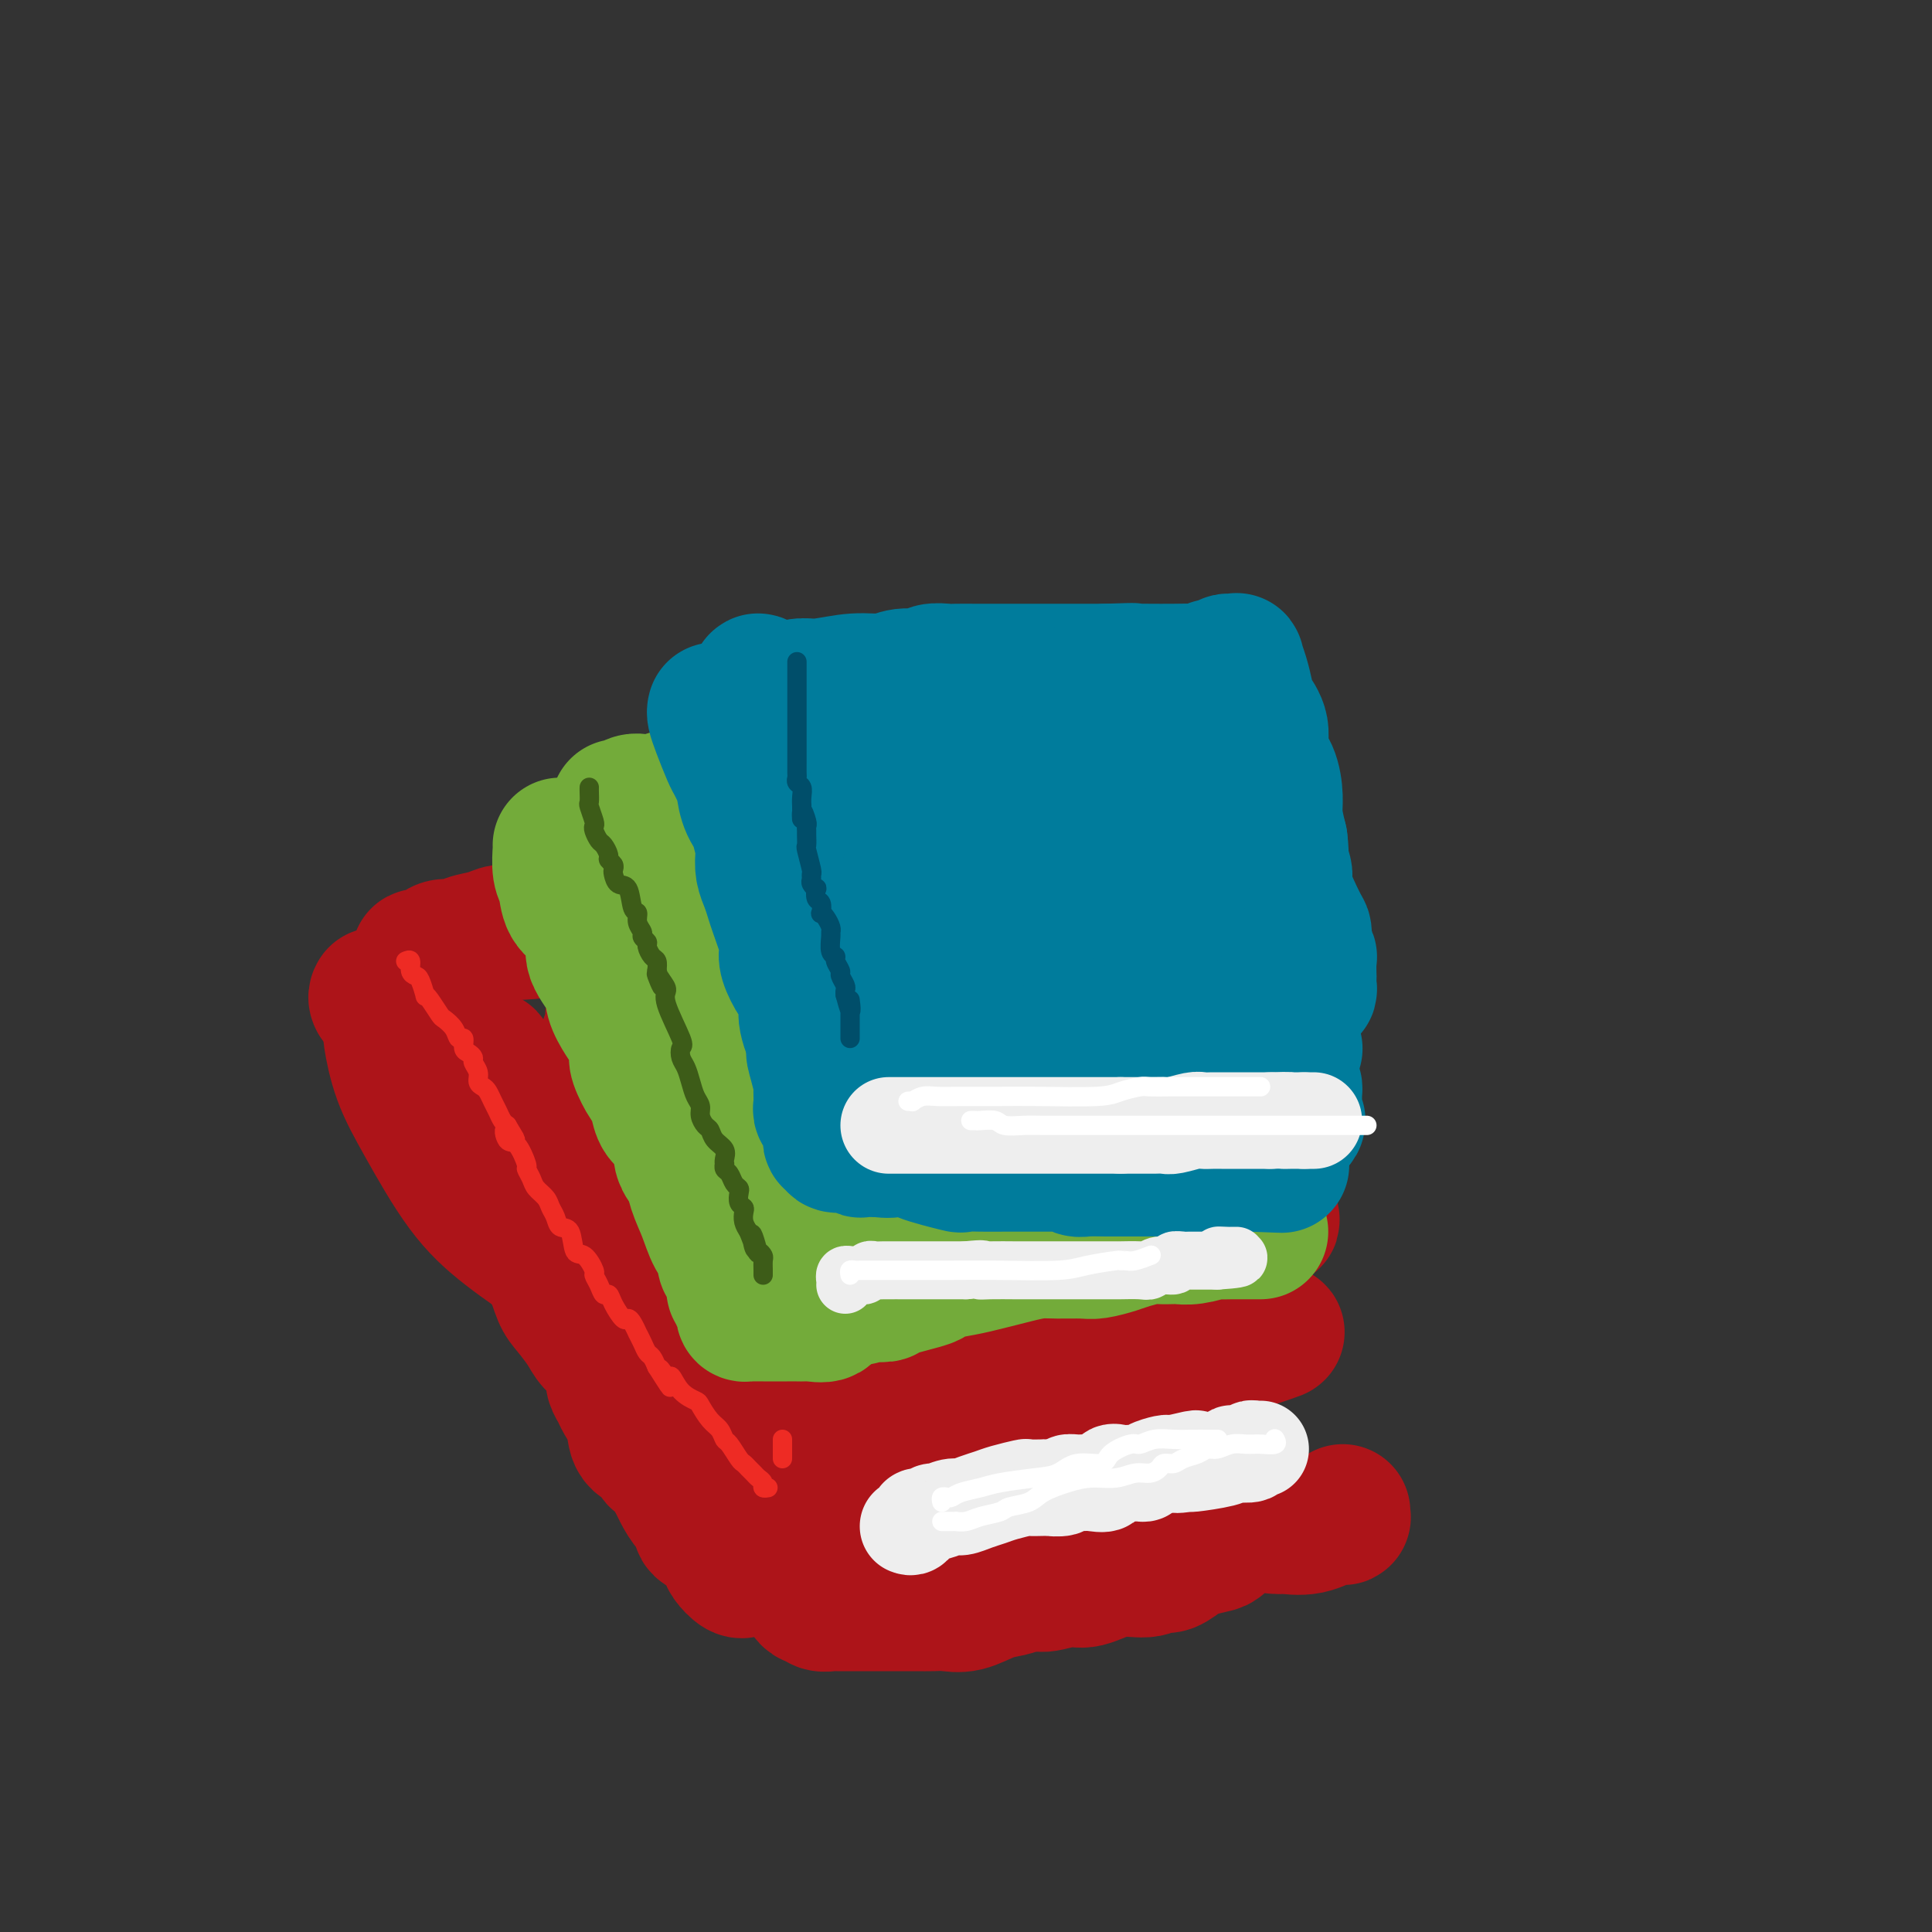 <svg viewBox='0 0 400 400' version='1.1' xmlns='http://www.w3.org/2000/svg' xmlns:xlink='http://www.w3.org/1999/xlink'><rect x="0" y="0" width="400" height="400" fill="#333333" stroke="none"/><g fill='none' stroke='rgb(173,20,25)' stroke-width='28' stroke-linecap='round' stroke-linejoin='round'><path d='M87,200c-0.022,-0.304 -0.043,-0.607 0,-1c0.043,-0.393 0.151,-0.875 0,-1c-0.151,-0.125 -0.562,0.107 0,0c0.562,-0.107 2.097,-0.553 3,-1c0.903,-0.447 1.175,-0.894 2,-1c0.825,-0.106 2.203,0.130 3,0c0.797,-0.130 1.014,-0.625 2,-1c0.986,-0.375 2.740,-0.629 4,-1c1.260,-0.371 2.027,-0.860 3,-1c0.973,-0.140 2.153,0.067 4,0c1.847,-0.067 4.360,-0.410 6,-1c1.640,-0.590 2.406,-1.429 4,-2c1.594,-0.571 4.016,-0.875 6,-1c1.984,-0.125 3.529,-0.071 5,0c1.471,0.071 2.869,0.160 4,0c1.131,-0.160 1.994,-0.567 3,-1c1.006,-0.433 2.155,-0.890 3,-1c0.845,-0.110 1.385,0.128 2,0c0.615,-0.128 1.306,-0.622 2,-1c0.694,-0.378 1.392,-0.641 2,-1c0.608,-0.359 1.127,-0.814 2,-1c0.873,-0.186 2.100,-0.101 3,0c0.900,0.101 1.473,0.220 2,0c0.527,-0.220 1.008,-0.777 2,-1c0.992,-0.223 2.496,-0.111 4,0'/><path d='M158,183c9.458,-2.016 6.103,-2.057 7,-2c0.897,0.057 6.044,0.211 9,0c2.956,-0.211 3.719,-0.788 4,-1c0.281,-0.212 0.080,-0.061 0,0c-0.080,0.061 -0.040,0.030 0,0'/><path d='M78,206c-0.140,0.238 -0.280,0.476 0,1c0.280,0.524 0.981,1.332 2,2c1.019,0.668 2.356,1.194 3,2c0.644,0.806 0.596,1.891 1,3c0.404,1.109 1.259,2.242 2,3c0.741,0.758 1.367,1.143 2,2c0.633,0.857 1.272,2.187 2,3c0.728,0.813 1.546,1.109 2,2c0.454,0.891 0.544,2.378 1,3c0.456,0.622 1.277,0.378 2,1c0.723,0.622 1.347,2.110 2,3c0.653,0.890 1.333,1.181 2,2c0.667,0.819 1.319,2.165 2,3c0.681,0.835 1.389,1.158 2,2c0.611,0.842 1.124,2.203 2,3c0.876,0.797 2.116,1.031 3,2c0.884,0.969 1.411,2.673 2,4c0.589,1.327 1.238,2.276 2,3c0.762,0.724 1.637,1.224 2,2c0.363,0.776 0.215,1.827 1,3c0.785,1.173 2.503,2.469 3,3c0.497,0.531 -0.228,0.297 0,1c0.228,0.703 1.407,2.343 2,3c0.593,0.657 0.598,0.331 1,1c0.402,0.669 1.201,2.335 2,4'/><path d='M123,267c7.314,9.742 3.100,3.595 2,2c-1.100,-1.595 0.915,1.360 2,3c1.085,1.640 1.241,1.963 2,3c0.759,1.037 2.122,2.788 3,4c0.878,1.212 1.271,1.886 2,3c0.729,1.114 1.795,2.669 2,3c0.205,0.331 -0.449,-0.560 0,0c0.449,0.560 2.003,2.572 3,4c0.997,1.428 1.439,2.272 2,3c0.561,0.728 1.242,1.339 2,2c0.758,0.661 1.595,1.372 2,2c0.405,0.628 0.379,1.172 1,2c0.621,0.828 1.890,1.940 3,3c1.110,1.060 2.062,2.067 3,3c0.938,0.933 1.862,1.791 3,3c1.138,1.209 2.491,2.767 4,4c1.509,1.233 3.176,2.140 4,3c0.824,0.860 0.807,1.674 1,2c0.193,0.326 0.597,0.163 1,0'/><path d='M165,316c4.154,3.516 2.539,0.305 2,-1c-0.539,-1.305 -0.004,-0.703 1,-1c1.004,-0.297 2.475,-1.493 3,-2c0.525,-0.507 0.103,-0.325 1,-1c0.897,-0.675 3.111,-2.207 4,-3c0.889,-0.793 0.452,-0.846 1,-1c0.548,-0.154 2.080,-0.407 3,-1c0.920,-0.593 1.229,-1.525 2,-2c0.771,-0.475 2.006,-0.493 4,-1c1.994,-0.507 4.747,-1.502 6,-2c1.253,-0.498 1.006,-0.500 2,-1c0.994,-0.500 3.229,-1.500 5,-2c1.771,-0.500 3.077,-0.501 4,-1c0.923,-0.499 1.462,-1.496 2,-2c0.538,-0.504 1.076,-0.516 2,-1c0.924,-0.484 2.234,-1.439 3,-2c0.766,-0.561 0.990,-0.727 2,-1c1.010,-0.273 2.808,-0.654 4,-1c1.192,-0.346 1.779,-0.656 3,-1c1.221,-0.344 3.075,-0.721 4,-1c0.925,-0.279 0.922,-0.461 2,-1c1.078,-0.539 3.239,-1.435 5,-2c1.761,-0.565 3.122,-0.799 4,-1c0.878,-0.201 1.274,-0.368 2,-1c0.726,-0.632 1.783,-1.728 3,-2c1.217,-0.272 2.593,0.281 4,0c1.407,-0.281 2.844,-1.396 4,-2c1.156,-0.604 2.032,-0.698 3,-1c0.968,-0.302 2.030,-0.812 3,-1c0.970,-0.188 1.849,-0.054 3,0c1.151,0.054 2.576,0.027 4,0'/><path d='M260,277c8.000,-2.333 3.000,-0.667 1,0c-2.000,0.667 -1.000,0.333 0,0'/><path d='M163,320c-0.008,-0.097 -0.016,-0.194 0,0c0.016,0.194 0.056,0.678 0,1c-0.056,0.322 -0.209,0.482 0,1c0.209,0.518 0.778,1.394 1,2c0.222,0.606 0.097,0.940 0,1c-0.097,0.060 -0.166,-0.156 0,0c0.166,0.156 0.566,0.682 1,1c0.434,0.318 0.900,0.428 1,1c0.100,0.572 -0.166,1.607 0,2c0.166,0.393 0.766,0.143 1,0c0.234,-0.143 0.103,-0.178 0,0c-0.103,0.178 -0.178,0.570 0,1c0.178,0.430 0.609,0.900 1,1c0.391,0.100 0.743,-0.169 1,0c0.257,0.169 0.420,0.777 1,1c0.580,0.223 1.578,0.060 2,0c0.422,-0.060 0.269,-0.016 1,0c0.731,0.016 2.345,0.004 3,0c0.655,-0.004 0.350,-0.001 1,0c0.650,0.001 2.256,0.000 3,0c0.744,-0.000 0.625,-0.000 1,0c0.375,0.000 1.244,0.000 2,0c0.756,-0.000 1.398,-0.001 2,0c0.602,0.001 1.163,0.002 2,0c0.837,-0.002 1.949,-0.007 3,0c1.051,0.007 2.042,0.027 3,0c0.958,-0.027 1.884,-0.101 3,0c1.116,0.101 2.423,0.378 4,0c1.577,-0.378 3.425,-1.409 5,-2c1.575,-0.591 2.879,-0.740 4,-1c1.121,-0.260 2.061,-0.630 3,-1'/><path d='M212,328c2.504,-0.549 2.764,0.078 4,0c1.236,-0.078 3.448,-0.862 5,-1c1.552,-0.138 2.445,0.371 4,0c1.555,-0.371 3.772,-1.623 6,-2c2.228,-0.377 4.468,0.120 6,0c1.532,-0.120 2.358,-0.859 3,-1c0.642,-0.141 1.101,0.315 2,0c0.899,-0.315 2.240,-1.402 3,-2c0.760,-0.598 0.939,-0.706 2,-1c1.061,-0.294 3.002,-0.773 4,-1c0.998,-0.227 1.052,-0.202 2,-1c0.948,-0.798 2.789,-2.417 5,-3c2.211,-0.583 4.792,-0.128 6,0c1.208,0.128 1.042,-0.070 2,0c0.958,0.070 3.041,0.407 5,0c1.959,-0.407 3.793,-1.559 5,-2c1.207,-0.441 1.788,-0.170 2,0c0.212,0.170 0.057,0.238 0,0c-0.057,-0.238 -0.016,-0.782 0,-1c0.016,-0.218 0.008,-0.109 0,0'/><path d='M151,319c0.006,-0.308 0.013,-0.617 0,-1c-0.013,-0.383 -0.045,-0.841 0,-1c0.045,-0.159 0.168,-0.019 0,-1c-0.168,-0.981 -0.627,-3.082 -1,-4c-0.373,-0.918 -0.659,-0.651 -1,-1c-0.341,-0.349 -0.736,-1.314 -1,-2c-0.264,-0.686 -0.398,-1.094 -1,-2c-0.602,-0.906 -1.672,-2.311 -2,-3c-0.328,-0.689 0.085,-0.661 0,-1c-0.085,-0.339 -0.670,-1.045 -1,-2c-0.330,-0.955 -0.407,-2.158 -1,-3c-0.593,-0.842 -1.703,-1.322 -2,-2c-0.297,-0.678 0.219,-1.552 0,-2c-0.219,-0.448 -1.172,-0.470 -2,-1c-0.828,-0.530 -1.531,-1.570 -2,-3c-0.469,-1.430 -0.703,-3.251 -1,-4c-0.297,-0.749 -0.657,-0.427 -1,-1c-0.343,-0.573 -0.670,-2.040 -1,-3c-0.330,-0.960 -0.663,-1.413 -1,-2c-0.337,-0.587 -0.677,-1.307 -1,-2c-0.323,-0.693 -0.629,-1.357 -1,-2c-0.371,-0.643 -0.806,-1.263 -1,-2c-0.194,-0.737 -0.146,-1.590 0,-2c0.146,-0.410 0.391,-0.379 0,-1c-0.391,-0.621 -1.417,-1.896 -2,-3c-0.583,-1.104 -0.723,-2.038 -1,-3c-0.277,-0.962 -0.690,-1.951 -1,-3c-0.310,-1.049 -0.517,-2.157 -1,-3c-0.483,-0.843 -1.241,-1.422 -2,-2'/><path d='M123,257c-4.344,-10.084 -1.204,-4.295 0,-2c1.204,2.295 0.472,1.095 0,0c-0.472,-1.095 -0.685,-2.086 -1,-3c-0.315,-0.914 -0.731,-1.753 -1,-2c-0.269,-0.247 -0.391,0.096 -1,-1c-0.609,-1.096 -1.705,-3.632 -2,-5c-0.295,-1.368 0.210,-1.567 0,-2c-0.210,-0.433 -1.137,-1.100 -2,-2c-0.863,-0.900 -1.664,-2.034 -2,-3c-0.336,-0.966 -0.209,-1.763 -1,-3c-0.791,-1.237 -2.502,-2.914 -3,-4c-0.498,-1.086 0.216,-1.583 0,-2c-0.216,-0.417 -1.362,-0.756 -2,-1c-0.638,-0.244 -0.766,-0.394 -1,-1c-0.234,-0.606 -0.573,-1.668 -1,-2c-0.427,-0.332 -0.942,0.066 -1,0c-0.058,-0.066 0.339,-0.596 0,-1c-0.339,-0.404 -1.416,-0.684 -2,-1c-0.584,-0.316 -0.674,-0.669 -1,-1c-0.326,-0.331 -0.886,-0.639 -1,-1c-0.114,-0.361 0.218,-0.776 0,-1c-0.218,-0.224 -0.986,-0.256 -2,-1c-1.014,-0.744 -2.273,-2.200 -3,-3c-0.727,-0.800 -0.922,-0.943 -1,-1c-0.078,-0.057 -0.039,-0.029 0,0'/><path d='M106,250c1.119,1.746 2.238,3.491 3,5c0.762,1.509 1.167,2.781 2,4c0.833,1.219 2.095,2.384 3,4c0.905,1.616 1.454,3.681 2,5c0.546,1.319 1.089,1.890 2,3c0.911,1.110 2.191,2.758 3,4c0.809,1.242 1.148,2.076 2,3c0.852,0.924 2.216,1.937 3,3c0.784,1.063 0.988,2.177 1,3c0.012,0.823 -0.168,1.355 0,2c0.168,0.645 0.683,1.404 1,2c0.317,0.596 0.437,1.028 1,2c0.563,0.972 1.569,2.483 2,4c0.431,1.517 0.286,3.039 1,4c0.714,0.961 2.285,1.360 3,2c0.715,0.640 0.572,1.521 1,2c0.428,0.479 1.426,0.555 2,1c0.574,0.445 0.722,1.260 1,2c0.278,0.740 0.685,1.406 1,2c0.315,0.594 0.536,1.115 1,2c0.464,0.885 1.170,2.133 2,3c0.830,0.867 1.785,1.352 2,2c0.215,0.648 -0.308,1.457 0,2c0.308,0.543 1.448,0.818 2,1c0.552,0.182 0.516,0.269 1,1c0.484,0.731 1.489,2.105 2,3c0.511,0.895 0.529,1.312 1,2c0.471,0.688 1.394,1.648 2,2c0.606,0.352 0.894,0.095 1,0c0.106,-0.095 0.030,-0.027 0,0c-0.030,0.027 -0.015,0.014 0,0'/><path d='M81,213c-0.125,0.153 -0.251,0.306 0,2c0.251,1.694 0.878,4.930 2,8c1.122,3.070 2.738,5.975 5,10c2.262,4.025 5.169,9.169 8,13c2.831,3.831 5.585,6.347 9,9c3.415,2.653 7.490,5.443 10,7c2.510,1.557 3.456,1.881 4,2c0.544,0.119 0.685,0.032 1,0c0.315,-0.032 0.804,-0.009 1,0c0.196,0.009 0.098,0.005 0,0'/><path d='M169,183c0.294,0.037 0.588,0.075 1,0c0.412,-0.075 0.943,-0.262 2,0c1.057,0.262 2.641,0.972 4,2c1.359,1.028 2.493,2.375 5,4c2.507,1.625 6.388,3.530 9,5c2.612,1.470 3.954,2.507 6,4c2.046,1.493 4.795,3.444 7,5c2.205,1.556 3.864,2.717 6,4c2.136,1.283 4.747,2.689 7,4c2.253,1.311 4.148,2.527 6,4c1.852,1.473 3.661,3.202 5,4c1.339,0.798 2.209,0.665 3,1c0.791,0.335 1.504,1.139 2,2c0.496,0.861 0.777,1.781 1,2c0.223,0.219 0.390,-0.261 1,0c0.610,0.261 1.665,1.265 2,2c0.335,0.735 -0.050,1.200 1,2c1.050,0.800 3.534,1.933 5,3c1.466,1.067 1.915,2.067 3,3c1.085,0.933 2.806,1.798 4,3c1.194,1.202 1.861,2.742 3,4c1.139,1.258 2.750,2.235 4,3c1.250,0.765 2.139,1.318 3,2c0.861,0.682 1.693,1.491 2,2c0.307,0.509 0.088,0.717 0,1c-0.088,0.283 -0.044,0.642 0,1'/><path d='M261,250c4.799,4.761 1.296,1.664 -1,1c-2.296,-0.664 -3.383,1.107 -4,2c-0.617,0.893 -0.762,0.909 -3,2c-2.238,1.091 -6.568,3.258 -9,4c-2.432,0.742 -2.965,0.058 -4,0c-1.035,-0.058 -2.571,0.508 -4,1c-1.429,0.492 -2.750,0.909 -4,1c-1.250,0.091 -2.428,-0.146 -4,0c-1.572,0.146 -3.537,0.674 -6,1c-2.463,0.326 -5.423,0.450 -7,1c-1.577,0.550 -1.770,1.525 -3,2c-1.230,0.475 -3.496,0.448 -5,1c-1.504,0.552 -2.247,1.681 -3,2c-0.753,0.319 -1.517,-0.171 -3,0c-1.483,0.171 -3.684,1.004 -5,2c-1.316,0.996 -1.745,2.154 -2,3c-0.255,0.846 -0.336,1.381 -1,2c-0.664,0.619 -1.911,1.324 -3,2c-1.089,0.676 -2.020,1.324 -3,2c-0.980,0.676 -2.008,1.380 -4,2c-1.992,0.620 -4.946,1.156 -7,2c-2.054,0.844 -3.207,1.996 -5,3c-1.793,1.004 -4.227,1.858 -5,2c-0.773,0.142 0.113,-0.429 1,-1'/><path d='M167,287c-2.716,0.790 0.493,-1.236 2,-2c1.507,-0.764 1.310,-0.267 2,-1c0.690,-0.733 2.265,-2.695 7,-7c4.735,-4.305 12.628,-10.954 17,-15c4.372,-4.046 5.224,-5.490 9,-7c3.776,-1.510 10.478,-3.088 15,-4c4.522,-0.912 6.865,-1.158 9,-2c2.135,-0.842 4.063,-2.278 5,-3c0.937,-0.722 0.883,-0.729 1,-1c0.117,-0.271 0.405,-0.806 0,-1c-0.405,-0.194 -1.504,-0.046 -2,0c-0.496,0.046 -0.389,-0.008 -2,0c-1.611,0.008 -4.938,0.080 -9,0c-4.062,-0.080 -8.857,-0.311 -13,0c-4.143,0.311 -7.635,1.163 -10,2c-2.365,0.837 -3.604,1.659 -4,2c-0.396,0.341 0.050,0.200 0,0c-0.050,-0.200 -0.598,-0.459 0,-1c0.598,-0.541 2.340,-1.363 4,-3c1.660,-1.637 3.239,-4.088 5,-6c1.761,-1.912 3.705,-3.284 5,-4c1.295,-0.716 1.941,-0.776 1,-1c-0.941,-0.224 -3.471,-0.612 -6,-1'/><path d='M203,232c-2.491,-0.307 -6.219,-0.073 -9,0c-2.781,0.073 -4.614,-0.014 -6,0c-1.386,0.014 -2.326,0.130 -3,0c-0.674,-0.130 -1.081,-0.507 0,-2c1.081,-1.493 3.649,-4.101 6,-6c2.351,-1.899 4.486,-3.088 6,-4c1.514,-0.912 2.406,-1.547 3,-2c0.594,-0.453 0.891,-0.723 1,-1c0.109,-0.277 0.030,-0.561 0,-1c-0.030,-0.439 -0.011,-1.035 -1,-2c-0.989,-0.965 -2.986,-2.300 -6,-4c-3.014,-1.700 -7.046,-3.766 -11,-6c-3.954,-2.234 -7.829,-4.637 -12,-7c-4.171,-2.363 -8.637,-4.687 -12,-6c-3.363,-1.313 -5.622,-1.616 -7,-2c-1.378,-0.384 -1.875,-0.849 -2,-1c-0.125,-0.151 0.121,0.012 0,0c-0.121,-0.012 -0.611,-0.200 -1,0c-0.389,0.200 -0.679,0.789 -1,1c-0.321,0.211 -0.673,0.046 -1,0c-0.327,-0.046 -0.630,0.029 -1,0c-0.370,-0.029 -0.806,-0.163 -1,0c-0.194,0.163 -0.145,0.621 0,1c0.145,0.379 0.385,0.679 0,1c-0.385,0.321 -1.396,0.663 -2,1c-0.604,0.337 -0.802,0.668 -1,1'/><path d='M142,193c-1.318,0.819 -1.113,0.367 -1,1c0.113,0.633 0.136,2.350 0,3c-0.136,0.650 -0.429,0.233 -1,2c-0.571,1.767 -1.418,5.719 -2,8c-0.582,2.281 -0.898,2.892 -1,4c-0.102,1.108 0.009,2.712 0,4c-0.009,1.288 -0.138,2.258 0,3c0.138,0.742 0.543,1.254 1,2c0.457,0.746 0.965,1.724 2,3c1.035,1.276 2.599,2.850 4,4c1.401,1.150 2.641,1.875 4,3c1.359,1.125 2.836,2.651 4,4c1.164,1.349 2.014,2.523 3,4c0.986,1.477 2.110,3.258 3,5c0.890,1.742 1.548,3.446 2,5c0.452,1.554 0.697,2.959 1,4c0.303,1.041 0.662,1.717 1,3c0.338,1.283 0.655,3.171 1,4c0.345,0.829 0.717,0.598 1,1c0.283,0.402 0.476,1.436 1,2c0.524,0.564 1.380,0.658 2,0c0.620,-0.658 1.003,-2.067 2,-5c0.997,-2.933 2.607,-7.388 4,-11c1.393,-3.612 2.569,-6.379 3,-10c0.431,-3.621 0.115,-8.094 0,-10c-0.115,-1.906 -0.031,-1.244 0,-3c0.031,-1.756 0.009,-5.930 0,-8c-0.009,-2.070 -0.004,-2.035 0,-2'/><path d='M176,213c0.068,-3.721 0.239,-1.522 0,-1c-0.239,0.522 -0.888,-0.631 -1,-1c-0.112,-0.369 0.314,0.047 0,0c-0.314,-0.047 -1.367,-0.556 -2,-1c-0.633,-0.444 -0.847,-0.824 -1,-1c-0.153,-0.176 -0.247,-0.148 -1,0c-0.753,0.148 -2.166,0.417 -3,1c-0.834,0.583 -1.091,1.481 -2,3c-0.909,1.519 -2.472,3.660 -3,5c-0.528,1.340 -0.021,1.879 0,3c0.021,1.121 -0.442,2.823 -1,5c-0.558,2.177 -1.209,4.828 -2,6c-0.791,1.172 -1.720,0.863 -2,1c-0.280,0.137 0.090,0.719 0,1c-0.090,0.281 -0.641,0.260 -1,0c-0.359,-0.260 -0.527,-0.758 -1,-2c-0.473,-1.242 -1.251,-3.227 -2,-5c-0.749,-1.773 -1.467,-3.333 -2,-5c-0.533,-1.667 -0.880,-3.442 -2,-5c-1.120,-1.558 -3.014,-2.901 -4,-4c-0.986,-1.099 -1.064,-1.956 -2,-3c-0.936,-1.044 -2.730,-2.277 -4,-3c-1.270,-0.723 -2.015,-0.937 -3,-1c-0.985,-0.063 -2.210,0.025 -3,0c-0.790,-0.025 -1.143,-0.161 -2,0c-0.857,0.161 -2.216,0.621 -3,1c-0.784,0.379 -0.994,0.679 -1,1c-0.006,0.321 0.191,0.663 0,1c-0.191,0.337 -0.769,0.668 -1,1c-0.231,0.332 -0.116,0.666 0,1'/><path d='M127,211c-0.321,0.728 -0.124,0.548 0,1c0.124,0.452 0.176,1.537 0,2c-0.176,0.463 -0.580,0.303 -1,1c-0.420,0.697 -0.855,2.250 -1,3c-0.145,0.750 0.000,0.695 0,1c-0.000,0.305 -0.146,0.969 0,2c0.146,1.031 0.584,2.429 1,4c0.416,1.571 0.810,3.316 2,5c1.190,1.684 3.176,3.308 5,5c1.824,1.692 3.487,3.451 5,5c1.513,1.549 2.875,2.887 4,4c1.125,1.113 2.014,1.999 3,3c0.986,1.001 2.068,2.115 3,3c0.932,0.885 1.714,1.542 2,2c0.286,0.458 0.076,0.718 0,1c-0.076,0.282 -0.019,0.587 0,1c0.019,0.413 -0.002,0.933 0,1c0.002,0.067 0.026,-0.321 0,0c-0.026,0.321 -0.103,1.349 0,2c0.103,0.651 0.384,0.923 1,2c0.616,1.077 1.566,2.958 2,4c0.434,1.042 0.351,1.246 1,2c0.649,0.754 2.030,2.058 3,3c0.970,0.942 1.530,1.523 2,2c0.470,0.477 0.848,0.851 1,1c0.152,0.149 0.076,0.075 0,0'/><path d='M157,268c-0.009,1.240 -0.017,2.480 0,3c0.017,0.520 0.061,0.322 0,1c-0.061,0.678 -0.226,2.234 0,3c0.226,0.766 0.844,0.741 1,1c0.156,0.259 -0.150,0.800 0,1c0.150,0.200 0.757,0.057 1,0c0.243,-0.057 0.121,-0.029 0,0'/></g>
<g fill='none' stroke='rgb(115,171,58)' stroke-width='28' stroke-linecap='round' stroke-linejoin='round'><path d='M116,175c0.027,0.033 0.055,0.066 0,1c-0.055,0.934 -0.192,2.770 0,4c0.192,1.230 0.714,1.853 1,3c0.286,1.147 0.336,2.817 1,4c0.664,1.183 1.942,1.880 3,3c1.058,1.120 1.897,2.663 2,4c0.103,1.337 -0.530,2.469 0,4c0.530,1.531 2.223,3.460 3,5c0.777,1.540 0.640,2.692 1,4c0.360,1.308 1.219,2.771 2,4c0.781,1.229 1.484,2.225 2,3c0.516,0.775 0.845,1.330 1,2c0.155,0.670 0.136,1.456 0,2c-0.136,0.544 -0.388,0.845 0,2c0.388,1.155 1.417,3.163 2,4c0.583,0.837 0.719,0.503 1,1c0.281,0.497 0.706,1.824 1,3c0.294,1.176 0.456,2.201 1,3c0.544,0.799 1.469,1.370 2,2c0.531,0.630 0.668,1.317 1,2c0.332,0.683 0.860,1.363 1,2c0.140,0.637 -0.107,1.233 0,2c0.107,0.767 0.567,1.707 1,2c0.433,0.293 0.838,-0.059 1,0c0.162,0.059 0.081,0.530 0,1'/><path d='M143,242c4.120,8.903 1.921,3.659 1,2c-0.921,-1.659 -0.563,0.266 0,2c0.563,1.734 1.330,3.278 2,5c0.670,1.722 1.241,3.621 2,5c0.759,1.379 1.705,2.239 2,3c0.295,0.761 -0.061,1.423 0,2c0.061,0.577 0.538,1.068 1,2c0.462,0.932 0.907,2.305 1,3c0.093,0.695 -0.168,0.711 0,1c0.168,0.289 0.763,0.851 1,1c0.237,0.149 0.115,-0.114 0,0c-0.115,0.114 -0.224,0.605 0,1c0.224,0.395 0.781,0.694 1,1c0.219,0.306 0.100,0.618 0,1c-0.100,0.382 -0.181,0.834 0,1c0.181,0.166 0.622,0.044 1,0c0.378,-0.044 0.692,-0.012 1,0c0.308,0.012 0.610,0.003 1,0c0.390,-0.003 0.866,-0.001 1,0c0.134,0.001 -0.075,0.000 0,0c0.075,-0.000 0.435,-0.000 1,0c0.565,0.000 1.336,0.000 2,0c0.664,-0.000 1.222,-0.001 2,0c0.778,0.001 1.775,0.002 2,0c0.225,-0.002 -0.321,-0.007 0,0c0.321,0.007 1.509,0.027 2,0c0.491,-0.027 0.286,-0.100 1,0c0.714,0.100 2.346,0.373 3,0c0.654,-0.373 0.330,-1.392 1,-2c0.670,-0.608 2.335,-0.804 4,-1'/><path d='M176,269c4.130,-0.699 3.453,-0.947 4,-1c0.547,-0.053 2.316,0.088 3,0c0.684,-0.088 0.282,-0.404 2,-1c1.718,-0.596 5.554,-1.473 7,-2c1.446,-0.527 0.501,-0.705 1,-1c0.499,-0.295 2.442,-0.706 4,-1c1.558,-0.294 2.732,-0.471 5,-1c2.268,-0.529 5.631,-1.409 8,-2c2.369,-0.591 3.744,-0.893 5,-1c1.256,-0.107 2.393,-0.017 4,0c1.607,0.017 3.684,-0.038 5,0c1.316,0.038 1.870,0.168 3,0c1.130,-0.168 2.835,-0.633 4,-1c1.165,-0.367 1.788,-0.634 3,-1c1.212,-0.366 3.012,-0.829 4,-1c0.988,-0.171 1.166,-0.050 2,0c0.834,0.050 2.326,0.027 3,0c0.674,-0.027 0.531,-0.060 1,0c0.469,0.060 1.550,0.212 3,0c1.450,-0.212 3.270,-0.789 4,-1c0.730,-0.211 0.370,-0.057 1,0c0.630,0.057 2.249,0.015 3,0c0.751,-0.015 0.632,-0.004 1,0c0.368,0.004 1.223,0.001 2,0c0.777,-0.001 1.476,-0.000 2,0c0.524,0.000 0.872,0.000 1,0c0.128,-0.000 0.037,-0.000 0,0c-0.037,0.000 -0.018,0.000 0,0'/><path d='M256,233c-0.001,0.091 -0.001,0.182 0,0c0.001,-0.182 0.004,-0.637 0,-1c-0.004,-0.363 -0.016,-0.633 0,-1c0.016,-0.367 0.060,-0.830 0,-1c-0.060,-0.170 -0.226,-0.045 -1,0c-0.774,0.045 -2.158,0.012 -3,0c-0.842,-0.012 -1.143,-0.003 -2,0c-0.857,0.003 -2.271,0.001 -3,0c-0.729,-0.001 -0.772,-0.001 -1,0c-0.228,0.001 -0.641,0.003 -1,0c-0.359,-0.003 -0.663,-0.011 -1,0c-0.337,0.011 -0.705,0.040 -1,0c-0.295,-0.040 -0.516,-0.151 -1,0c-0.484,0.151 -1.232,0.562 -2,1c-0.768,0.438 -1.557,0.901 -2,1c-0.443,0.099 -0.539,-0.166 -1,0c-0.461,0.166 -1.286,0.763 -2,1c-0.714,0.237 -1.318,0.115 -2,0c-0.682,-0.115 -1.442,-0.224 -2,0c-0.558,0.224 -0.915,0.782 -2,1c-1.085,0.218 -2.898,0.096 -4,0c-1.102,-0.096 -1.491,-0.167 -2,0c-0.509,0.167 -1.136,0.570 -2,1c-0.864,0.430 -1.963,0.885 -3,1c-1.037,0.115 -2.010,-0.110 -3,0c-0.990,0.110 -1.995,0.555 -3,1'/><path d='M212,237c-5.296,1.079 -2.535,0.275 -2,0c0.535,-0.275 -1.155,-0.022 -2,0c-0.845,0.022 -0.844,-0.187 -2,0c-1.156,0.187 -3.469,0.771 -5,1c-1.531,0.229 -2.281,0.104 -3,0c-0.719,-0.104 -1.406,-0.188 -2,0c-0.594,0.188 -1.093,0.647 -2,1c-0.907,0.353 -2.221,0.601 -3,1c-0.779,0.399 -1.023,0.948 -2,1c-0.977,0.052 -2.685,-0.393 -4,0c-1.315,0.393 -2.235,1.626 -3,2c-0.765,0.374 -1.373,-0.110 -2,0c-0.627,0.110 -1.272,0.813 -2,1c-0.728,0.187 -1.537,-0.142 -2,0c-0.463,0.142 -0.578,0.756 -1,1c-0.422,0.244 -1.149,0.118 -2,0c-0.851,-0.118 -1.826,-0.229 -2,0c-0.174,0.229 0.452,0.797 0,1c-0.452,0.203 -1.981,0.041 -3,0c-1.019,-0.041 -1.527,0.039 -2,0c-0.473,-0.039 -0.910,-0.196 -1,0c-0.090,0.196 0.168,0.745 0,1c-0.168,0.255 -0.762,0.216 -1,0c-0.238,-0.216 -0.119,-0.608 0,-1'/><path d='M164,246c-7.366,1.334 -1.781,0.169 0,-1c1.781,-1.169 -0.243,-2.343 -1,-3c-0.757,-0.657 -0.248,-0.799 0,-1c0.248,-0.201 0.234,-0.462 0,-1c-0.234,-0.538 -0.689,-1.354 -1,-2c-0.311,-0.646 -0.479,-1.122 -1,-2c-0.521,-0.878 -1.397,-2.159 -2,-3c-0.603,-0.841 -0.935,-1.244 -1,-2c-0.065,-0.756 0.137,-1.867 0,-3c-0.137,-1.133 -0.613,-2.288 -1,-3c-0.387,-0.712 -0.684,-0.980 -1,-2c-0.316,-1.020 -0.649,-2.791 -1,-4c-0.351,-1.209 -0.720,-1.857 -1,-3c-0.280,-1.143 -0.471,-2.782 -1,-4c-0.529,-1.218 -1.396,-2.017 -2,-3c-0.604,-0.983 -0.947,-2.151 -1,-3c-0.053,-0.849 0.183,-1.379 0,-2c-0.183,-0.621 -0.785,-1.332 -1,-2c-0.215,-0.668 -0.043,-1.291 0,-2c0.043,-0.709 -0.044,-1.503 0,-2c0.044,-0.497 0.218,-0.697 0,-1c-0.218,-0.303 -0.828,-0.709 -1,-1c-0.172,-0.291 0.093,-0.467 0,-1c-0.093,-0.533 -0.545,-1.423 -1,-2c-0.455,-0.577 -0.915,-0.843 -1,-1c-0.085,-0.157 0.204,-0.207 0,-1c-0.204,-0.793 -0.901,-2.329 -1,-3c-0.099,-0.671 0.400,-0.477 0,-1c-0.400,-0.523 -1.700,-1.761 -3,-3'/><path d='M142,184c-3.571,-10.214 -1.500,-4.750 -1,-3c0.500,1.750 -0.571,-0.214 -1,-1c-0.429,-0.786 -0.214,-0.393 0,0'/><path d='M128,167c0.238,0.111 0.475,0.222 1,0c0.525,-0.222 1.336,-0.776 2,-1c0.664,-0.224 1.180,-0.116 2,0c0.820,0.116 1.945,0.242 3,0c1.055,-0.242 2.039,-0.852 3,-1c0.961,-0.148 1.900,0.167 3,0c1.100,-0.167 2.360,-0.814 3,-1c0.640,-0.186 0.661,0.090 2,0c1.339,-0.090 3.995,-0.545 6,-1c2.005,-0.455 3.358,-0.909 5,-1c1.642,-0.091 3.574,0.182 5,0c1.426,-0.182 2.345,-0.818 4,-1c1.655,-0.182 4.045,0.092 5,0c0.955,-0.092 0.473,-0.549 1,-1c0.527,-0.451 2.062,-0.894 3,-1c0.938,-0.106 1.280,0.126 2,0c0.720,-0.126 1.817,-0.611 3,-1c1.183,-0.389 2.453,-0.682 4,-1c1.547,-0.318 3.373,-0.660 5,-1c1.627,-0.340 3.057,-0.679 4,-1c0.943,-0.321 1.401,-0.626 2,-1c0.599,-0.374 1.341,-0.817 2,-1c0.659,-0.183 1.237,-0.104 2,0c0.763,0.104 1.712,0.234 3,0c1.288,-0.234 2.914,-0.833 4,-1c1.086,-0.167 1.632,0.099 3,0c1.368,-0.099 3.557,-0.562 5,-1c1.443,-0.438 2.139,-0.849 3,-1c0.861,-0.151 1.886,-0.041 3,0c1.114,0.041 2.318,0.012 3,0c0.682,-0.012 0.841,-0.006 1,0'/><path d='M225,150c15.200,-2.629 4.700,-0.702 1,0c-3.700,0.702 -0.600,0.177 1,0c1.600,-0.177 1.701,-0.008 2,0c0.299,0.008 0.798,-0.146 1,0c0.202,0.146 0.109,0.591 0,1c-0.109,0.409 -0.233,0.780 0,1c0.233,0.220 0.822,0.288 1,1c0.178,0.712 -0.054,2.067 0,3c0.054,0.933 0.396,1.445 1,3c0.604,1.555 1.471,4.152 2,6c0.529,1.848 0.719,2.945 1,4c0.281,1.055 0.653,2.067 1,3c0.347,0.933 0.670,1.785 1,3c0.330,1.215 0.665,2.791 1,4c0.335,1.209 0.668,2.051 1,3c0.332,0.949 0.663,2.006 1,3c0.337,0.994 0.681,1.925 1,3c0.319,1.075 0.614,2.295 1,3c0.386,0.705 0.864,0.896 1,2c0.136,1.104 -0.068,3.120 0,4c0.068,0.880 0.410,0.624 1,2c0.590,1.376 1.429,4.385 2,6c0.571,1.615 0.875,1.835 1,3c0.125,1.165 0.072,3.275 0,5c-0.072,1.725 -0.163,3.064 0,4c0.163,0.936 0.582,1.468 1,2'/><path d='M248,219c2.720,10.437 1.019,3.528 0,1c-1.019,-2.528 -1.357,-0.675 -2,0c-0.643,0.675 -1.590,0.171 -3,0c-1.410,-0.171 -3.282,-0.008 -5,0c-1.718,0.008 -3.281,-0.139 -4,0c-0.719,0.139 -0.594,0.565 -1,1c-0.406,0.435 -1.342,0.880 -2,1c-0.658,0.120 -1.038,-0.085 -2,0c-0.962,0.085 -2.507,0.458 -4,1c-1.493,0.542 -2.934,1.252 -5,1c-2.066,-0.252 -4.756,-1.466 -8,0c-3.244,1.466 -7.043,5.611 -9,7c-1.957,1.389 -2.072,0.022 -3,0c-0.928,-0.022 -2.668,1.300 -4,2c-1.332,0.700 -2.255,0.777 -3,1c-0.745,0.223 -1.310,0.593 -2,1c-0.690,0.407 -1.505,0.851 -2,1c-0.495,0.149 -0.672,0.002 -1,0c-0.328,-0.002 -0.808,0.142 -1,0c-0.192,-0.142 -0.096,-0.571 0,-1'/><path d='M187,235c-2.483,-0.318 -0.692,-3.114 0,-5c0.692,-1.886 0.285,-2.861 0,-4c-0.285,-1.139 -0.448,-2.442 1,-5c1.448,-2.558 4.505,-6.370 6,-9c1.495,-2.630 1.426,-4.079 2,-5c0.574,-0.921 1.790,-1.315 3,-2c1.210,-0.685 2.415,-1.662 3,-3c0.585,-1.338 0.549,-3.039 1,-4c0.451,-0.961 1.390,-1.183 2,-2c0.610,-0.817 0.893,-2.227 1,-3c0.107,-0.773 0.039,-0.907 0,-2c-0.039,-1.093 -0.051,-3.143 0,-4c0.051,-0.857 0.163,-0.520 0,-1c-0.163,-0.480 -0.602,-1.779 -1,-3c-0.398,-1.221 -0.753,-2.366 -2,-3c-1.247,-0.634 -3.384,-0.758 -5,-1c-1.616,-0.242 -2.712,-0.601 -4,-1c-1.288,-0.399 -2.767,-0.839 -4,-1c-1.233,-0.161 -2.218,-0.044 -3,0c-0.782,0.044 -1.361,0.014 -2,0c-0.639,-0.014 -1.339,-0.011 -2,0c-0.661,0.011 -1.285,0.029 -2,1c-0.715,0.971 -1.522,2.896 -2,4c-0.478,1.104 -0.625,1.388 -1,2c-0.375,0.612 -0.976,1.551 -2,4c-1.024,2.449 -2.470,6.409 -4,9c-1.530,2.591 -3.143,3.813 -4,5c-0.857,1.187 -0.959,2.339 -1,3c-0.041,0.661 -0.020,0.830 0,1'/><path d='M167,206c-2.551,4.904 -0.928,2.665 1,0c1.928,-2.665 4.163,-5.756 5,-7c0.837,-1.244 0.278,-0.641 0,-3c-0.278,-2.359 -0.274,-7.679 0,-10c0.274,-2.321 0.820,-1.641 0,-3c-0.820,-1.359 -3.004,-4.756 -4,-6c-0.996,-1.244 -0.803,-0.336 -1,0c-0.197,0.336 -0.785,0.098 -1,1c-0.215,0.902 -0.057,2.942 0,5c0.057,2.058 0.015,4.134 0,6c-0.015,1.866 -0.001,3.522 0,5c0.001,1.478 -0.010,2.778 0,4c0.010,1.222 0.040,2.366 0,3c-0.040,0.634 -0.150,0.758 0,1c0.150,0.242 0.560,0.603 1,1c0.440,0.397 0.911,0.829 1,1c0.089,0.171 -0.204,0.080 1,0c1.204,-0.080 3.904,-0.149 6,-2c2.096,-1.851 3.586,-5.483 6,-8c2.414,-2.517 5.752,-3.920 8,-6c2.248,-2.080 3.407,-4.836 5,-7c1.593,-2.164 3.621,-3.737 5,-5c1.379,-1.263 2.108,-2.218 3,-3c0.892,-0.782 1.946,-1.391 3,-2'/><path d='M206,171c5.019,-5.428 2.567,-3.496 2,-3c-0.567,0.496 0.751,-0.442 2,-1c1.249,-0.558 2.429,-0.735 3,-1c0.571,-0.265 0.533,-0.618 1,-1c0.467,-0.382 1.437,-0.795 2,-1c0.563,-0.205 0.717,-0.203 1,0c0.283,0.203 0.696,0.607 1,2c0.304,1.393 0.501,3.774 1,5c0.499,1.226 1.300,1.298 2,4c0.700,2.702 1.300,8.036 2,11c0.700,2.964 1.502,3.559 2,5c0.498,1.441 0.693,3.727 1,6c0.307,2.273 0.725,4.531 1,7c0.275,2.469 0.405,5.147 1,7c0.595,1.853 1.655,2.879 2,4c0.345,1.121 -0.023,2.336 0,3c0.023,0.664 0.439,0.776 -1,0c-1.439,-0.776 -4.734,-2.440 -8,-3c-3.266,-0.560 -6.505,-0.017 -10,0c-3.495,0.017 -7.248,-0.491 -11,-1'/><path d='M200,214c-5.498,-0.478 -4.242,0.327 -4,0c0.242,-0.327 -0.529,-1.784 -2,0c-1.471,1.784 -3.643,6.810 -5,9c-1.357,2.190 -1.900,1.543 -3,2c-1.100,0.457 -2.756,2.017 -4,3c-1.244,0.983 -2.074,1.388 -3,2c-0.926,0.612 -1.947,1.432 -3,2c-1.053,0.568 -2.138,0.884 -3,1c-0.862,0.116 -1.501,0.031 -2,0c-0.499,-0.031 -0.857,-0.009 -1,0c-0.143,0.009 -0.072,0.004 0,0'/></g>
<g fill='none' stroke='rgb(0,124,156)' stroke-width='28' stroke-linecap='round' stroke-linejoin='round'><path d='M148,147c-0.059,0.222 -0.118,0.443 0,1c0.118,0.557 0.414,1.449 1,3c0.586,1.551 1.463,3.761 2,5c0.537,1.239 0.734,1.507 1,2c0.266,0.493 0.601,1.211 1,2c0.399,0.789 0.862,1.647 1,2c0.138,0.353 -0.050,0.199 0,1c0.050,0.801 0.339,2.556 1,4c0.661,1.444 1.693,2.578 2,3c0.307,0.422 -0.111,0.132 0,1c0.111,0.868 0.751,2.894 1,4c0.249,1.106 0.107,1.293 0,2c-0.107,0.707 -0.179,1.933 0,3c0.179,1.067 0.609,1.973 1,3c0.391,1.027 0.744,2.174 1,3c0.256,0.826 0.414,1.330 1,3c0.586,1.670 1.601,4.505 2,6c0.399,1.495 0.184,1.650 0,2c-0.184,0.350 -0.337,0.893 0,2c0.337,1.107 1.165,2.776 2,4c0.835,1.224 1.677,2.001 2,3c0.323,0.999 0.125,2.218 0,3c-0.125,0.782 -0.178,1.127 0,2c0.178,0.873 0.586,2.273 1,3c0.414,0.727 0.832,0.779 1,1c0.168,0.221 0.084,0.610 0,1'/><path d='M169,216c3.265,11.356 0.927,5.246 0,3c-0.927,-2.246 -0.445,-0.627 0,1c0.445,1.627 0.852,3.262 1,4c0.148,0.738 0.039,0.579 0,1c-0.039,0.421 -0.006,1.422 0,2c0.006,0.578 -0.013,0.732 0,1c0.013,0.268 0.060,0.649 0,1c-0.060,0.351 -0.226,0.671 0,1c0.226,0.329 0.845,0.667 1,1c0.155,0.333 -0.154,0.663 0,1c0.154,0.337 0.772,0.683 1,1c0.228,0.317 0.065,0.606 0,1c-0.065,0.394 -0.033,0.894 0,1c0.033,0.106 0.068,-0.182 0,0c-0.068,0.182 -0.239,0.833 0,1c0.239,0.167 0.886,-0.151 1,0c0.114,0.151 -0.306,0.772 0,1c0.306,0.228 1.339,0.065 2,0c0.661,-0.065 0.949,-0.031 1,0c0.051,0.031 -0.136,0.061 0,0c0.136,-0.061 0.593,-0.212 1,0c0.407,0.212 0.763,0.788 1,1c0.237,0.212 0.353,0.061 1,0c0.647,-0.061 1.823,-0.030 3,0'/><path d='M182,238c2.158,0.307 2.552,0.076 3,0c0.448,-0.076 0.950,0.004 2,0c1.050,-0.004 2.647,-0.092 3,0c0.353,0.092 -0.538,0.364 1,1c1.538,0.636 5.506,1.634 7,2c1.494,0.366 0.514,0.098 1,0c0.486,-0.098 2.437,-0.026 4,0c1.563,0.026 2.737,0.007 5,0c2.263,-0.007 5.613,-0.003 7,0c1.387,0.003 0.809,0.005 1,0c0.191,-0.005 1.151,-0.015 2,0c0.849,0.015 1.586,0.057 2,0c0.414,-0.057 0.505,-0.211 1,0c0.495,0.211 1.393,0.789 2,1c0.607,0.211 0.921,0.057 2,0c1.079,-0.057 2.923,-0.015 4,0c1.077,0.015 1.388,0.004 2,0c0.612,-0.004 1.525,-0.001 2,0c0.475,0.001 0.511,0.000 1,0c0.489,-0.000 1.432,-0.000 2,0c0.568,0.000 0.760,0.000 1,0c0.240,-0.000 0.528,-0.000 1,0c0.472,0.000 1.127,0.001 2,0c0.873,-0.001 1.962,-0.004 3,0c1.038,0.004 2.025,0.015 3,0c0.975,-0.015 1.938,-0.057 3,0c1.062,0.057 2.223,0.211 3,0c0.777,-0.211 1.171,-0.788 2,-1c0.829,-0.212 2.094,-0.061 3,0c0.906,0.061 1.453,0.030 2,0'/><path d='M259,241c12.070,0.468 3.745,0.136 1,0c-2.745,-0.136 0.091,-0.078 1,0c0.909,0.078 -0.110,0.175 0,0c0.110,-0.175 1.349,-0.621 2,-1c0.651,-0.379 0.713,-0.692 1,-1c0.287,-0.308 0.799,-0.611 1,-1c0.201,-0.389 0.092,-0.864 0,-1c-0.092,-0.136 -0.165,0.069 0,0c0.165,-0.069 0.570,-0.410 1,-1c0.430,-0.590 0.885,-1.428 1,-2c0.115,-0.572 -0.110,-0.878 0,-1c0.110,-0.122 0.555,-0.061 1,0'/><path d='M268,233c1.392,-1.449 0.373,-1.071 0,-1c-0.373,0.071 -0.099,-0.166 0,-1c0.099,-0.834 0.024,-2.266 0,-3c-0.024,-0.734 0.004,-0.771 0,-1c-0.004,-0.229 -0.040,-0.650 0,-1c0.040,-0.350 0.154,-0.629 0,-1c-0.154,-0.371 -0.577,-0.835 -1,-1c-0.423,-0.165 -0.846,-0.030 -1,0c-0.154,0.030 -0.039,-0.045 -1,0c-0.961,0.045 -2.996,0.208 -4,0c-1.004,-0.208 -0.976,-0.788 -1,-1c-0.024,-0.212 -0.102,-0.057 -1,0c-0.898,0.057 -2.618,0.015 -4,0c-1.382,-0.015 -2.427,-0.004 -4,0c-1.573,0.004 -3.673,0.001 -5,0c-1.327,-0.001 -1.882,-0.000 -3,0c-1.118,0.000 -2.801,0.000 -4,0c-1.199,-0.000 -1.914,-0.000 -3,0c-1.086,0.000 -2.543,0.000 -4,0'/><path d='M232,223c-5.582,-0.147 -3.038,-0.015 -3,0c0.038,0.015 -2.429,-0.086 -4,0c-1.571,0.086 -2.244,0.359 -4,0c-1.756,-0.359 -4.594,-1.350 -7,-2c-2.406,-0.650 -4.378,-0.959 -6,-1c-1.622,-0.041 -2.893,0.185 -4,0c-1.107,-0.185 -2.051,-0.782 -3,-1c-0.949,-0.218 -1.903,-0.059 -3,0c-1.097,0.059 -2.335,0.016 -3,0c-0.665,-0.016 -0.756,-0.004 -1,0c-0.244,0.004 -0.642,0.002 -1,0c-0.358,-0.002 -0.677,-0.004 -1,0c-0.323,0.004 -0.651,0.012 -1,0c-0.349,-0.012 -0.720,-0.046 -1,0c-0.280,0.046 -0.467,0.170 -1,0c-0.533,-0.170 -1.410,-0.635 -2,-1c-0.590,-0.365 -0.893,-0.631 -1,-1c-0.107,-0.369 -0.018,-0.841 0,-1c0.018,-0.159 -0.034,-0.004 0,-1c0.034,-0.996 0.153,-3.143 0,-4c-0.153,-0.857 -0.580,-0.423 -1,-1c-0.420,-0.577 -0.834,-2.165 -1,-3c-0.166,-0.835 -0.083,-0.918 0,-1'/><path d='M184,206c-1.301,-2.035 -2.053,-0.624 -2,0c0.053,0.624 0.911,0.460 1,0c0.089,-0.460 -0.590,-1.218 -1,-2c-0.410,-0.782 -0.552,-1.590 -1,-3c-0.448,-1.410 -1.201,-3.424 -2,-5c-0.799,-1.576 -1.642,-2.715 -2,-4c-0.358,-1.285 -0.229,-2.716 -1,-5c-0.771,-2.284 -2.441,-5.421 -3,-7c-0.559,-1.579 -0.005,-1.601 0,-3c0.005,-1.399 -0.538,-4.175 -1,-6c-0.462,-1.825 -0.842,-2.698 -1,-4c-0.158,-1.302 -0.095,-3.031 0,-4c0.095,-0.969 0.223,-1.178 0,-2c-0.223,-0.822 -0.796,-2.258 -1,-3c-0.204,-0.742 -0.040,-0.790 0,-1c0.040,-0.210 -0.046,-0.582 0,-1c0.046,-0.418 0.223,-0.882 0,-1c-0.223,-0.118 -0.845,0.109 -1,0c-0.155,-0.109 0.155,-0.554 0,-1c-0.155,-0.446 -0.777,-0.893 -1,-1c-0.223,-0.107 -0.046,0.126 0,0c0.046,-0.126 -0.039,-0.611 0,-1c0.039,-0.389 0.203,-0.682 0,-1c-0.203,-0.318 -0.773,-0.663 -1,-1c-0.227,-0.337 -0.112,-0.668 0,-1c0.112,-0.332 0.223,-0.666 0,-1c-0.223,-0.334 -0.778,-0.667 -1,-1c-0.222,-0.333 -0.111,-0.667 0,-1'/><path d='M166,146c-1.255,-5.514 -0.891,-2.300 -1,-1c-0.109,1.300 -0.691,0.684 -1,0c-0.309,-0.684 -0.344,-1.436 0,-2c0.344,-0.564 1.066,-0.940 2,-1c0.934,-0.060 2.078,0.195 4,0c1.922,-0.195 4.621,-0.841 7,-1c2.379,-0.159 4.437,0.168 6,0c1.563,-0.168 2.630,-0.830 4,-1c1.370,-0.170 3.044,0.150 4,0c0.956,-0.150 1.193,-0.772 2,-1c0.807,-0.228 2.183,-0.061 3,0c0.817,0.061 1.075,0.016 2,0c0.925,-0.016 2.518,-0.004 4,0c1.482,0.004 2.854,0.001 4,0c1.146,-0.001 2.067,-0.000 3,0c0.933,0.000 1.880,0.000 3,0c1.120,-0.000 2.414,-0.000 4,0c1.586,0.000 3.466,0.000 5,0c1.534,-0.000 2.724,-0.000 4,0c1.276,0.000 2.638,0.000 4,0'/><path d='M229,139c8.860,-0.309 5.011,-0.083 4,0c-1.011,0.083 0.817,0.023 2,0c1.183,-0.023 1.721,-0.010 3,0c1.279,0.010 3.298,0.016 5,0c1.702,-0.016 3.086,-0.056 4,0c0.914,0.056 1.358,0.207 2,0c0.642,-0.207 1.481,-0.774 2,-1c0.519,-0.226 0.717,-0.113 1,0c0.283,0.113 0.649,0.224 1,0c0.351,-0.224 0.685,-0.784 1,-1c0.315,-0.216 0.609,-0.087 1,0c0.391,0.087 0.877,0.133 1,0c0.123,-0.133 -0.117,-0.445 0,0c0.117,0.445 0.590,1.648 1,3c0.410,1.352 0.757,2.853 1,4c0.243,1.147 0.381,1.941 1,3c0.619,1.059 1.720,2.382 2,4c0.280,1.618 -0.262,3.530 0,5c0.262,1.470 1.328,2.497 2,4c0.672,1.503 0.950,3.482 1,5c0.050,1.518 -0.129,2.577 0,4c0.129,1.423 0.564,3.212 1,5'/><path d='M265,174c0.546,4.302 -0.088,3.558 0,4c0.088,0.442 0.900,2.072 1,3c0.100,0.928 -0.510,1.155 0,3c0.510,1.845 2.140,5.307 3,7c0.860,1.693 0.948,1.617 1,2c0.052,0.383 0.066,1.225 0,2c-0.066,0.775 -0.214,1.484 0,2c0.214,0.516 0.789,0.838 1,1c0.211,0.162 0.057,0.163 0,1c-0.057,0.837 -0.019,2.512 0,3c0.019,0.488 0.019,-0.209 0,0c-0.019,0.209 -0.056,1.324 0,2c0.056,0.676 0.205,0.914 0,1c-0.205,0.086 -0.765,0.019 -1,0c-0.235,-0.019 -0.144,0.010 -1,0c-0.856,-0.010 -2.659,-0.059 -5,0c-2.341,0.059 -5.220,0.226 -8,0c-2.780,-0.226 -5.460,-0.845 -8,-1c-2.540,-0.155 -4.940,0.155 -7,0c-2.060,-0.155 -3.779,-0.773 -5,-1c-1.221,-0.227 -1.945,-0.061 -3,0c-1.055,0.061 -2.440,0.016 -3,0c-0.560,-0.016 -0.295,-0.004 -1,0c-0.705,0.004 -2.379,0.001 -4,0c-1.621,-0.001 -3.187,-0.000 -5,0c-1.813,0.000 -3.873,0.000 -7,0c-3.127,-0.000 -7.322,-0.000 -10,0c-2.678,0.000 -3.839,0.000 -5,0'/><path d='M198,203c-11.702,-0.310 -4.457,-0.084 -2,0c2.457,0.084 0.125,0.028 -1,0c-1.125,-0.028 -1.043,-0.026 -1,0c0.043,0.026 0.047,0.076 0,-1c-0.047,-1.076 -0.146,-3.277 -1,-5c-0.854,-1.723 -2.463,-2.968 -3,-5c-0.537,-2.032 -0.003,-4.851 0,-7c0.003,-2.149 -0.524,-3.630 -1,-5c-0.476,-1.370 -0.902,-2.631 -1,-4c-0.098,-1.369 0.131,-2.845 0,-4c-0.131,-1.155 -0.624,-1.989 -1,-3c-0.376,-1.011 -0.637,-2.200 -1,-3c-0.363,-0.800 -0.829,-1.213 -1,-2c-0.171,-0.787 -0.046,-1.948 0,-3c0.046,-1.052 0.012,-1.995 0,-3c-0.012,-1.005 -0.003,-2.074 0,-3c0.003,-0.926 0.001,-1.711 0,-2c-0.001,-0.289 -0.000,-0.083 0,0c0.000,0.083 0.000,0.041 0,0'/><path d='M185,153c-0.806,-6.038 -0.321,-1.633 1,0c1.321,1.633 3.478,0.495 5,0c1.522,-0.495 2.408,-0.347 3,0c0.592,0.347 0.891,0.893 1,0c0.109,-0.893 0.027,-3.224 0,-4c-0.027,-0.776 0.002,0.003 0,0c-0.002,-0.003 -0.036,-0.789 0,-1c0.036,-0.211 0.142,0.154 1,0c0.858,-0.154 2.467,-0.826 4,-1c1.533,-0.174 2.988,0.150 4,0c1.012,-0.150 1.579,-0.774 2,-1c0.421,-0.226 0.697,-0.053 1,0c0.303,0.053 0.634,-0.015 1,0c0.366,0.015 0.766,0.113 2,0c1.234,-0.113 3.303,-0.437 5,0c1.697,0.437 3.024,1.637 4,2c0.976,0.363 1.602,-0.109 2,0c0.398,0.109 0.569,0.799 1,1c0.431,0.201 1.123,-0.085 2,0c0.877,0.085 1.938,0.543 3,1'/><path d='M227,150c3.508,0.858 2.278,1.002 2,1c-0.278,-0.002 0.398,-0.149 1,0c0.602,0.149 1.132,0.595 2,1c0.868,0.405 2.075,0.767 3,1c0.925,0.233 1.568,0.335 3,1c1.432,0.665 3.652,1.894 6,3c2.348,1.106 4.824,2.089 7,4c2.176,1.911 4.052,4.750 5,6c0.948,1.250 0.967,0.910 1,1c0.033,0.090 0.079,0.609 0,1c-0.079,0.391 -0.283,0.653 -1,1c-0.717,0.347 -1.948,0.778 -3,1c-1.052,0.222 -1.927,0.234 -3,1c-1.073,0.766 -2.344,2.287 -3,3c-0.656,0.713 -0.696,0.617 -1,1c-0.304,0.383 -0.870,1.244 -1,2c-0.130,0.756 0.176,1.407 0,2c-0.176,0.593 -0.835,1.129 -1,2c-0.165,0.871 0.164,2.076 0,3c-0.164,0.924 -0.820,1.568 -1,2c-0.180,0.432 0.117,0.651 0,1c-0.117,0.349 -0.649,0.826 -1,1c-0.351,0.174 -0.523,0.045 -1,0c-0.477,-0.045 -1.260,-0.007 -2,0c-0.740,0.007 -1.435,-0.019 -3,-1c-1.565,-0.981 -3.998,-2.918 -5,-4c-1.002,-1.082 -0.572,-1.309 -1,-2c-0.428,-0.691 -1.714,-1.845 -3,-3'/><path d='M227,179c-1.392,-1.736 -0.372,-1.574 0,-2c0.372,-0.426 0.094,-1.438 0,-2c-0.094,-0.562 -0.006,-0.673 0,-1c0.006,-0.327 -0.072,-0.870 0,-1c0.072,-0.130 0.292,0.154 -1,0c-1.292,-0.154 -4.096,-0.747 -6,-1c-1.904,-0.253 -2.906,-0.167 -4,0c-1.094,0.167 -2.279,0.417 -3,1c-0.721,0.583 -0.978,1.501 -1,2c-0.022,0.499 0.192,0.578 0,1c-0.192,0.422 -0.788,1.185 -1,2c-0.212,0.815 -0.038,1.681 0,2c0.038,0.319 -0.059,0.091 0,0c0.059,-0.091 0.275,-0.046 1,0c0.725,0.046 1.959,0.093 3,-1c1.041,-1.093 1.889,-3.326 3,-5c1.111,-1.674 2.485,-2.790 3,-4c0.515,-1.210 0.171,-2.516 0,-4c-0.171,-1.484 -0.167,-3.147 0,-4c0.167,-0.853 0.499,-0.895 0,-1c-0.499,-0.105 -1.827,-0.274 -3,0c-1.173,0.274 -2.191,0.991 -6,3c-3.809,2.009 -10.410,5.310 -14,8c-3.590,2.690 -4.169,4.769 -5,6c-0.831,1.231 -1.916,1.616 -3,2'/><path d='M190,180c-4.284,3.268 -0.994,1.938 0,2c0.994,0.062 -0.309,1.517 0,1c0.309,-0.517 2.231,-3.005 3,-4c0.769,-0.995 0.384,-0.498 0,0'/><path d='M157,142c-0.111,-0.533 -0.222,-1.067 0,-1c0.222,0.067 0.778,0.733 1,1c0.222,0.267 0.111,0.133 0,0'/><path d='M268,217c0.000,0.000 0.100,0.100 0.1,0.1'/></g>
<g fill='none' stroke='rgb(238,238,238)' stroke-width='20' stroke-linecap='round' stroke-linejoin='round'><path d='M188,316c0.310,0.122 0.621,0.244 1,0c0.379,-0.244 0.827,-0.854 1,-1c0.173,-0.146 0.072,0.172 0,0c-0.072,-0.172 -0.114,-0.835 0,-1c0.114,-0.165 0.386,0.167 1,0c0.614,-0.167 1.571,-0.832 2,-1c0.429,-0.168 0.331,0.162 1,0c0.669,-0.162 2.106,-0.817 3,-1c0.894,-0.183 1.246,0.105 2,0c0.754,-0.105 1.912,-0.602 3,-1c1.088,-0.398 2.106,-0.695 3,-1c0.894,-0.305 1.662,-0.618 3,-1c1.338,-0.382 3.245,-0.833 4,-1c0.755,-0.167 0.359,-0.048 1,0c0.641,0.048 2.321,0.027 3,0c0.679,-0.027 0.358,-0.060 1,0c0.642,0.060 2.245,0.214 3,0c0.755,-0.214 0.660,-0.797 1,-1c0.340,-0.203 1.116,-0.026 2,0c0.884,0.026 1.876,-0.098 3,0c1.124,0.098 2.381,0.419 3,0c0.619,-0.419 0.599,-1.576 1,-2c0.401,-0.424 1.221,-0.113 2,0c0.779,0.113 1.516,0.027 2,0c0.484,-0.027 0.715,0.003 1,0c0.285,-0.003 0.626,-0.039 1,0c0.374,0.039 0.783,0.154 1,0c0.217,-0.154 0.244,-0.577 1,-1c0.756,-0.423 2.242,-0.845 3,-1c0.758,-0.155 0.788,-0.044 1,0c0.212,0.044 0.606,0.022 1,0'/><path d='M243,303c8.606,-2.008 2.621,-0.528 1,0c-1.621,0.528 1.121,0.103 2,0c0.879,-0.103 -0.107,0.117 1,0c1.107,-0.117 4.306,-0.571 6,-1c1.694,-0.429 1.882,-0.833 2,-1c0.118,-0.167 0.165,-0.097 1,0c0.835,0.097 2.459,0.222 3,0c0.541,-0.222 0.001,-0.792 0,-1c-0.001,-0.208 0.538,-0.056 1,0c0.462,0.056 0.846,0.016 1,0c0.154,-0.016 0.077,-0.008 0,0'/></g>
<g fill='none' stroke='rgb(238,238,238)' stroke-width='12' stroke-linecap='round' stroke-linejoin='round'><path d='M175,266c0.024,-0.310 0.048,-0.619 0,-1c-0.048,-0.381 -0.168,-0.833 0,-1c0.168,-0.167 0.622,-0.048 1,0c0.378,0.048 0.678,0.027 1,0c0.322,-0.027 0.666,-0.060 1,0c0.334,0.060 0.657,0.212 1,0c0.343,-0.212 0.704,-0.789 1,-1c0.296,-0.211 0.526,-0.057 1,0c0.474,0.057 1.192,0.015 2,0c0.808,-0.015 1.707,-0.004 2,0c0.293,0.004 -0.021,0.001 0,0c0.021,-0.001 0.377,-0.000 1,0c0.623,0.000 1.514,0.000 2,0c0.486,-0.000 0.566,-0.000 1,0c0.434,0.000 1.220,0.000 2,0c0.780,-0.000 1.552,-0.000 2,0c0.448,0.000 0.570,0.000 1,0c0.430,-0.000 1.167,-0.000 2,0c0.833,0.000 1.763,0.000 2,0c0.237,-0.000 -0.218,-0.000 0,0c0.218,0.000 1.109,0.000 2,0'/><path d='M200,263c4.503,-0.464 3.259,-0.124 3,0c-0.259,0.124 0.467,0.033 2,0c1.533,-0.033 3.873,-0.009 5,0c1.127,0.009 1.041,0.002 1,0c-0.041,-0.002 -0.037,-0.001 1,0c1.037,0.001 3.108,0.000 4,0c0.892,-0.000 0.605,-0.000 2,0c1.395,0.000 4.472,-0.000 6,0c1.528,0.000 1.506,0.000 2,0c0.494,-0.000 1.505,-0.000 2,0c0.495,0.000 0.475,0.001 1,0c0.525,-0.001 1.595,-0.004 2,0c0.405,0.004 0.145,0.016 1,0c0.855,-0.016 2.826,-0.061 4,0c1.174,0.061 1.551,0.226 2,0c0.449,-0.226 0.970,-0.845 2,-1c1.030,-0.155 2.567,0.155 3,0c0.433,-0.155 -0.239,-0.774 0,-1c0.239,-0.226 1.390,-0.061 2,0c0.610,0.061 0.680,0.016 1,0c0.320,-0.016 0.890,-0.004 1,0c0.110,0.004 -0.240,0.001 0,0c0.240,-0.001 1.068,-0.000 2,0c0.932,0.000 1.966,0.000 3,0'/><path d='M252,261c8.222,-0.536 2.778,-0.876 1,-1c-1.778,-0.124 0.111,-0.033 1,0c0.889,0.033 0.778,0.009 1,0c0.222,-0.009 0.778,-0.003 1,0c0.222,0.003 0.111,0.001 0,0'/></g>
<g fill='none' stroke='rgb(238,238,238)' stroke-width='20' stroke-linecap='round' stroke-linejoin='round'><path d='M184,233c0.507,0.000 1.014,0.000 1,0c-0.014,0.000 -0.548,-0.000 0,0c0.548,0.000 2.177,0.000 3,0c0.823,-0.000 0.840,-0.000 1,0c0.160,0.000 0.465,0.000 1,0c0.535,-0.000 1.302,0.000 2,0c0.698,-0.000 1.326,0.000 2,0c0.674,0.000 1.392,0.000 2,0c0.608,-0.000 1.105,0.000 2,0c0.895,-0.000 2.188,0.000 3,0c0.812,0.000 1.144,0.000 2,0c0.856,0.000 2.236,0.000 3,0c0.764,-0.000 0.913,0.000 2,0c1.087,0.000 3.113,-0.000 4,0c0.887,0.000 0.635,-0.000 1,0c0.365,0.000 1.348,-0.000 2,0c0.652,0.000 0.975,-0.000 1,0c0.025,0.000 -0.246,-0.000 0,0c0.246,0.000 1.010,-0.000 2,0c0.990,0.000 2.207,-0.000 3,0c0.793,0.000 1.164,-0.000 2,0c0.836,0.000 2.138,-0.000 3,0c0.862,0.000 1.282,-0.000 2,0c0.718,0.000 1.732,-0.000 2,0c0.268,0.000 -0.209,-0.000 0,0c0.209,0.000 1.105,0.000 2,0'/><path d='M232,233c7.844,-0.000 3.453,-0.000 2,0c-1.453,0.000 0.031,0.001 1,0c0.969,-0.001 1.422,-0.004 2,0c0.578,0.004 1.282,0.015 2,0c0.718,-0.015 1.452,-0.057 2,0c0.548,0.057 0.910,0.211 2,0c1.090,-0.211 2.908,-0.789 4,-1c1.092,-0.211 1.458,-0.057 2,0c0.542,0.057 1.259,0.015 2,0c0.741,-0.015 1.507,-0.004 2,0c0.493,0.004 0.713,0.001 1,0c0.287,-0.001 0.640,-0.000 1,0c0.360,0.000 0.726,0.000 1,0c0.274,-0.000 0.455,-0.000 1,0c0.545,0.000 1.456,0.000 2,0c0.544,-0.000 0.723,-0.000 1,0c0.277,0.000 0.651,0.000 1,0c0.349,-0.000 0.671,-0.000 1,0c0.329,0.000 0.664,0.000 1,0'/><path d='M263,232c5.428,-0.155 3.497,-0.041 3,0c-0.497,0.041 0.442,0.011 1,0c0.558,-0.011 0.737,-0.003 1,0c0.263,0.003 0.609,0.001 1,0c0.391,-0.001 0.826,-0.000 1,0c0.174,0.000 0.087,0.000 0,0'/><path d='M270,232c1.250,0.000 0.875,0.000 1,0c0.125,0.000 0.750,0.000 1,0c0.250,0.000 0.125,0.000 0,0'/></g>
<g fill='none' stroke='rgb(255,255,255)' stroke-width='4' stroke-linecap='round' stroke-linejoin='round'><path d='M195,311c-0.092,-0.416 -0.184,-0.833 0,-1c0.184,-0.167 0.643,-0.086 1,0c0.357,0.086 0.611,0.177 1,0c0.389,-0.177 0.911,-0.624 2,-1c1.089,-0.376 2.743,-0.683 4,-1c1.257,-0.317 2.116,-0.644 4,-1c1.884,-0.356 4.792,-0.742 7,-1c2.208,-0.258 3.716,-0.389 5,-1c1.284,-0.611 2.346,-1.704 4,-2c1.654,-0.296 3.901,0.204 5,0c1.099,-0.204 1.048,-1.112 2,-2c0.952,-0.888 2.905,-1.754 4,-2c1.095,-0.246 1.332,0.130 2,0c0.668,-0.130 1.766,-0.767 3,-1c1.234,-0.233 2.604,-0.062 4,0c1.396,0.062 2.819,0.017 4,0c1.181,-0.017 2.121,-0.004 3,0c0.879,0.004 1.698,0.001 2,0c0.302,-0.001 0.086,-0.000 0,0c-0.086,0.000 -0.043,0.000 0,0'/><path d='M195,315c0.343,0.000 0.686,0.001 1,0c0.314,-0.001 0.599,-0.003 1,0c0.401,0.003 0.916,0.012 1,0c0.084,-0.012 -0.264,-0.045 0,0c0.264,0.045 1.142,0.167 2,0c0.858,-0.167 1.698,-0.625 3,-1c1.302,-0.375 3.068,-0.667 4,-1c0.932,-0.333 1.031,-0.706 2,-1c0.969,-0.294 2.807,-0.508 4,-1c1.193,-0.492 1.740,-1.260 3,-2c1.260,-0.740 3.233,-1.451 5,-2c1.767,-0.549 3.328,-0.934 5,-1c1.672,-0.066 3.455,0.189 5,0c1.545,-0.189 2.851,-0.820 4,-1c1.149,-0.180 2.141,0.092 3,0c0.859,-0.092 1.585,-0.549 2,-1c0.415,-0.451 0.520,-0.895 1,-1c0.480,-0.105 1.335,0.131 2,0c0.665,-0.131 1.140,-0.627 2,-1c0.860,-0.373 2.106,-0.622 3,-1c0.894,-0.378 1.435,-0.886 2,-1c0.565,-0.114 1.154,0.167 2,0c0.846,-0.167 1.950,-0.780 3,-1c1.050,-0.220 2.047,-0.045 3,0c0.953,0.045 1.864,-0.039 3,0c1.136,0.039 2.498,0.203 3,0c0.502,-0.203 0.143,-0.772 0,-1c-0.143,-0.228 -0.072,-0.114 0,0'/><path d='M176,264c-0.086,-0.423 -0.171,-0.845 0,-1c0.171,-0.155 0.600,-0.041 1,0c0.400,0.041 0.772,0.011 1,0c0.228,-0.011 0.311,-0.003 1,0c0.689,0.003 1.983,0.001 3,0c1.017,-0.001 1.756,0.001 3,0c1.244,-0.001 2.994,-0.003 5,0c2.006,0.003 4.268,0.011 7,0c2.732,-0.011 5.933,-0.041 10,0c4.067,0.041 9.001,0.154 12,0c2.999,-0.154 4.062,-0.576 6,-1c1.938,-0.424 4.751,-0.849 6,-1c1.249,-0.151 0.934,-0.027 1,0c0.066,0.027 0.513,-0.044 1,0c0.487,0.044 1.016,0.204 2,0c0.984,-0.204 2.424,-0.773 3,-1c0.576,-0.227 0.288,-0.114 0,0'/><path d='M188,228c0.466,-0.030 0.932,-0.061 1,0c0.068,0.061 -0.262,0.212 0,0c0.262,-0.212 1.115,-0.789 2,-1c0.885,-0.211 1.802,-0.056 3,0c1.198,0.056 2.679,0.012 5,0c2.321,-0.012 5.483,0.007 8,0c2.517,-0.007 4.388,-0.040 8,0c3.612,0.040 8.966,0.154 12,0c3.034,-0.154 3.748,-0.577 5,-1c1.252,-0.423 3.041,-0.845 4,-1c0.959,-0.155 1.087,-0.041 2,0c0.913,0.041 2.613,0.011 4,0c1.387,-0.011 2.463,-0.003 4,0c1.537,0.003 3.536,0.001 6,0c2.464,-0.001 5.394,-0.000 7,0c1.606,0.000 1.887,0.000 2,0c0.113,-0.000 0.056,-0.000 0,0'/><path d='M201,232c0.391,-0.008 0.782,-0.016 1,0c0.218,0.016 0.262,0.057 1,0c0.738,-0.057 2.170,-0.211 3,0c0.830,0.211 1.057,0.789 2,1c0.943,0.211 2.602,0.057 4,0c1.398,-0.057 2.535,-0.015 4,0c1.465,0.015 3.257,0.004 6,0c2.743,-0.004 6.438,-0.001 10,0c3.562,0.001 6.992,0.000 11,0c4.008,-0.000 8.594,-0.000 13,0c4.406,0.000 8.631,0.000 12,0c3.369,-0.000 5.882,-0.000 8,0c2.118,0.000 3.839,0.000 5,0c1.161,-0.000 1.760,-0.000 2,0c0.240,0.000 0.120,0.000 0,0'/></g>
<g fill='none' stroke='rgb(238,43,36)' stroke-width='4' stroke-linecap='round' stroke-linejoin='round'><path d='M84,199c0.447,-0.198 0.894,-0.395 1,0c0.106,0.395 -0.130,1.384 0,2c0.130,0.616 0.625,0.860 1,1c0.375,0.140 0.629,0.178 1,1c0.371,0.822 0.858,2.429 1,3c0.142,0.571 -0.060,0.106 0,0c0.060,-0.106 0.383,0.148 1,1c0.617,0.852 1.528,2.304 2,3c0.472,0.696 0.504,0.638 1,1c0.496,0.362 1.456,1.143 2,2c0.544,0.857 0.672,1.788 1,2c0.328,0.212 0.857,-0.295 1,0c0.143,0.295 -0.101,1.391 0,2c0.101,0.609 0.548,0.730 1,1c0.452,0.270 0.909,0.688 1,1c0.091,0.312 -0.183,0.516 0,1c0.183,0.484 0.822,1.246 1,2c0.178,0.754 -0.107,1.500 0,2c0.107,0.500 0.606,0.753 1,1c0.394,0.247 0.683,0.486 1,1c0.317,0.514 0.662,1.303 1,2c0.338,0.697 0.668,1.303 1,2c0.332,0.697 0.666,1.485 1,2c0.334,0.515 0.667,0.758 1,1'/><path d='M105,233c3.272,5.364 0.953,1.776 0,1c-0.953,-0.776 -0.539,1.262 0,2c0.539,0.738 1.204,0.175 2,1c0.796,0.825 1.723,3.036 2,4c0.277,0.964 -0.095,0.681 0,1c0.095,0.319 0.656,1.240 1,2c0.344,0.760 0.472,1.360 1,2c0.528,0.640 1.455,1.320 2,2c0.545,0.680 0.709,1.360 1,2c0.291,0.640 0.710,1.240 1,2c0.290,0.760 0.449,1.678 1,2c0.551,0.322 1.492,0.046 2,1c0.508,0.954 0.584,3.137 1,4c0.416,0.863 1.172,0.407 2,1c0.828,0.593 1.728,2.235 2,3c0.272,0.765 -0.083,0.654 0,1c0.083,0.346 0.603,1.148 1,2c0.397,0.852 0.670,1.755 1,2c0.330,0.245 0.718,-0.167 1,0c0.282,0.167 0.458,0.914 1,2c0.542,1.086 1.451,2.510 2,3c0.549,0.490 0.739,0.046 1,0c0.261,-0.046 0.595,0.306 1,1c0.405,0.694 0.882,1.729 1,2c0.118,0.271 -0.123,-0.223 0,0c0.123,0.223 0.610,1.163 1,2c0.390,0.837 0.682,1.572 1,2c0.318,0.428 0.662,0.551 1,1c0.338,0.449 0.669,1.225 1,2'/><path d='M136,283c4.972,7.890 1.903,2.615 1,1c-0.903,-1.615 0.359,0.430 1,1c0.641,0.570 0.661,-0.335 1,0c0.339,0.335 0.998,1.909 2,3c1.002,1.091 2.349,1.697 3,2c0.651,0.303 0.607,0.303 1,1c0.393,0.697 1.222,2.092 2,3c0.778,0.908 1.504,1.328 2,2c0.496,0.672 0.763,1.595 1,2c0.237,0.405 0.445,0.294 1,1c0.555,0.706 1.458,2.231 2,3c0.542,0.769 0.724,0.783 1,1c0.276,0.217 0.647,0.636 1,1c0.353,0.364 0.687,0.672 1,1c0.313,0.328 0.606,0.676 1,1c0.394,0.324 0.889,0.623 1,1c0.111,0.377 -0.162,0.832 0,1c0.162,0.168 0.761,0.048 1,0c0.239,-0.048 0.120,-0.024 0,0'/><path d='M162,302c0.000,-0.332 0.000,-0.663 0,-1c0.000,-0.337 0.000,-0.678 0,-1c0.000,-0.322 0.000,-0.625 0,-1c0.000,-0.375 0.000,-0.821 0,-1c0.000,-0.179 0.000,-0.089 0,0'/></g>
<g fill='none' stroke='rgb(0,78,106)' stroke-width='4' stroke-linecap='round' stroke-linejoin='round'><path d='M165,137c-0.000,0.347 -0.000,0.695 0,1c0.000,0.305 0.000,0.568 0,1c-0.000,0.432 -0.000,1.033 0,2c0.000,0.967 0.000,2.301 0,3c-0.000,0.699 -0.000,0.765 0,1c0.000,0.235 0.000,0.641 0,1c-0.000,0.359 -0.000,0.672 0,1c0.000,0.328 0.000,0.670 0,1c-0.000,0.330 -0.000,0.648 0,1c0.000,0.352 0.000,0.737 0,1c-0.000,0.263 -0.000,0.402 0,1c0.000,0.598 0.000,1.654 0,2c-0.000,0.346 -0.000,-0.020 0,0c0.000,0.020 0.000,0.425 0,1c-0.000,0.575 -0.001,1.320 0,2c0.001,0.680 0.004,1.295 0,2c-0.004,0.705 -0.015,1.501 0,2c0.015,0.499 0.057,0.700 0,1c-0.057,0.300 -0.211,0.699 0,1c0.211,0.301 0.788,0.504 1,1c0.212,0.496 0.061,1.285 0,2c-0.061,0.715 -0.030,1.358 0,2'/><path d='M166,167c0.094,4.759 -0.171,1.655 0,1c0.171,-0.655 0.778,1.138 1,2c0.222,0.862 0.058,0.791 0,1c-0.058,0.209 -0.012,0.697 0,1c0.012,0.303 -0.011,0.420 0,1c0.011,0.580 0.056,1.623 0,2c-0.056,0.377 -0.212,0.090 0,1c0.212,0.910 0.793,3.019 1,4c0.207,0.981 0.042,0.835 0,1c-0.042,0.165 0.040,0.640 0,1c-0.040,0.360 -0.203,0.606 0,1c0.203,0.394 0.773,0.936 1,1c0.227,0.064 0.113,-0.351 0,0c-0.113,0.351 -0.224,1.469 0,2c0.224,0.531 0.782,0.474 1,1c0.218,0.526 0.097,1.633 0,2c-0.097,0.367 -0.169,-0.006 0,0c0.169,0.006 0.580,0.390 1,1c0.420,0.610 0.849,1.445 1,2c0.151,0.555 0.025,0.830 0,1c-0.025,0.170 0.050,0.235 0,1c-0.050,0.765 -0.225,2.231 0,3c0.225,0.769 0.849,0.840 1,1c0.151,0.160 -0.170,0.410 0,1c0.170,0.590 0.830,1.520 1,2c0.170,0.480 -0.150,0.510 0,1c0.150,0.490 0.771,1.440 1,2c0.229,0.560 0.065,0.732 0,1c-0.065,0.268 -0.033,0.634 0,1'/><path d='M175,206c1.619,6.194 1.166,2.178 1,1c-0.166,-1.178 -0.044,0.482 0,1c0.044,0.518 0.012,-0.106 0,0c-0.012,0.106 -0.003,0.943 0,2c0.003,1.057 0.001,2.335 0,3c-0.001,0.665 -0.000,0.718 0,1c0.000,0.282 0.000,0.795 0,1c-0.000,0.205 -0.000,0.103 0,0'/></g>
<g fill='none' stroke='rgb(61,92,24)' stroke-width='4' stroke-linecap='round' stroke-linejoin='round'><path d='M122,163c-0.008,0.204 -0.016,0.408 0,1c0.016,0.592 0.056,1.572 0,2c-0.056,0.428 -0.208,0.304 0,1c0.208,0.696 0.776,2.213 1,3c0.224,0.787 0.102,0.845 0,1c-0.102,0.155 -0.186,0.409 0,1c0.186,0.591 0.642,1.520 1,2c0.358,0.480 0.618,0.510 1,1c0.382,0.490 0.886,1.439 1,2c0.114,0.561 -0.164,0.732 0,1c0.164,0.268 0.769,0.632 1,1c0.231,0.368 0.089,0.740 0,1c-0.089,0.260 -0.125,0.408 0,1c0.125,0.592 0.411,1.628 1,2c0.589,0.372 1.482,0.078 2,1c0.518,0.922 0.659,3.059 1,4c0.341,0.941 0.880,0.686 1,1c0.120,0.314 -0.179,1.196 0,2c0.179,0.804 0.835,1.529 1,2c0.165,0.471 -0.162,0.689 0,1c0.162,0.311 0.814,0.716 1,1c0.186,0.284 -0.095,0.447 0,1c0.095,0.553 0.564,1.495 1,2c0.436,0.505 0.839,0.573 1,1c0.161,0.427 0.081,1.214 0,2'/><path d='M136,201c2.125,6.072 0.437,2.250 0,1c-0.437,-1.250 0.377,0.070 1,1c0.623,0.930 1.056,1.471 1,2c-0.056,0.529 -0.600,1.047 0,3c0.600,1.953 2.346,5.341 3,7c0.654,1.659 0.216,1.589 0,2c-0.216,0.411 -0.212,1.303 0,2c0.212,0.697 0.630,1.197 1,2c0.370,0.803 0.690,1.907 1,3c0.310,1.093 0.608,2.176 1,3c0.392,0.824 0.877,1.390 1,2c0.123,0.610 -0.117,1.266 0,2c0.117,0.734 0.592,1.548 1,2c0.408,0.452 0.750,0.542 1,1c0.250,0.458 0.407,1.285 1,2c0.593,0.715 1.622,1.319 2,2c0.378,0.681 0.104,1.438 0,2c-0.104,0.562 -0.039,0.928 0,1c0.039,0.072 0.053,-0.149 0,0c-0.053,0.149 -0.172,0.669 0,1c0.172,0.331 0.633,0.474 1,1c0.367,0.526 0.638,1.437 1,2c0.362,0.563 0.815,0.780 1,1c0.185,0.220 0.101,0.443 0,1c-0.101,0.557 -0.221,1.448 0,2c0.221,0.552 0.781,0.767 1,1c0.219,0.233 0.097,0.486 0,1c-0.097,0.514 -0.171,1.290 0,2c0.171,0.710 0.585,1.355 1,2'/><path d='M155,255c3.178,8.471 1.622,2.650 1,1c-0.622,-1.650 -0.310,0.871 0,2c0.310,1.129 0.619,0.867 1,1c0.381,0.133 0.834,0.663 1,1c0.166,0.337 0.044,0.482 0,1c-0.044,0.518 -0.012,1.409 0,2c0.012,0.591 0.003,0.883 0,1c-0.003,0.117 -0.002,0.058 0,0'/></g>
</svg>